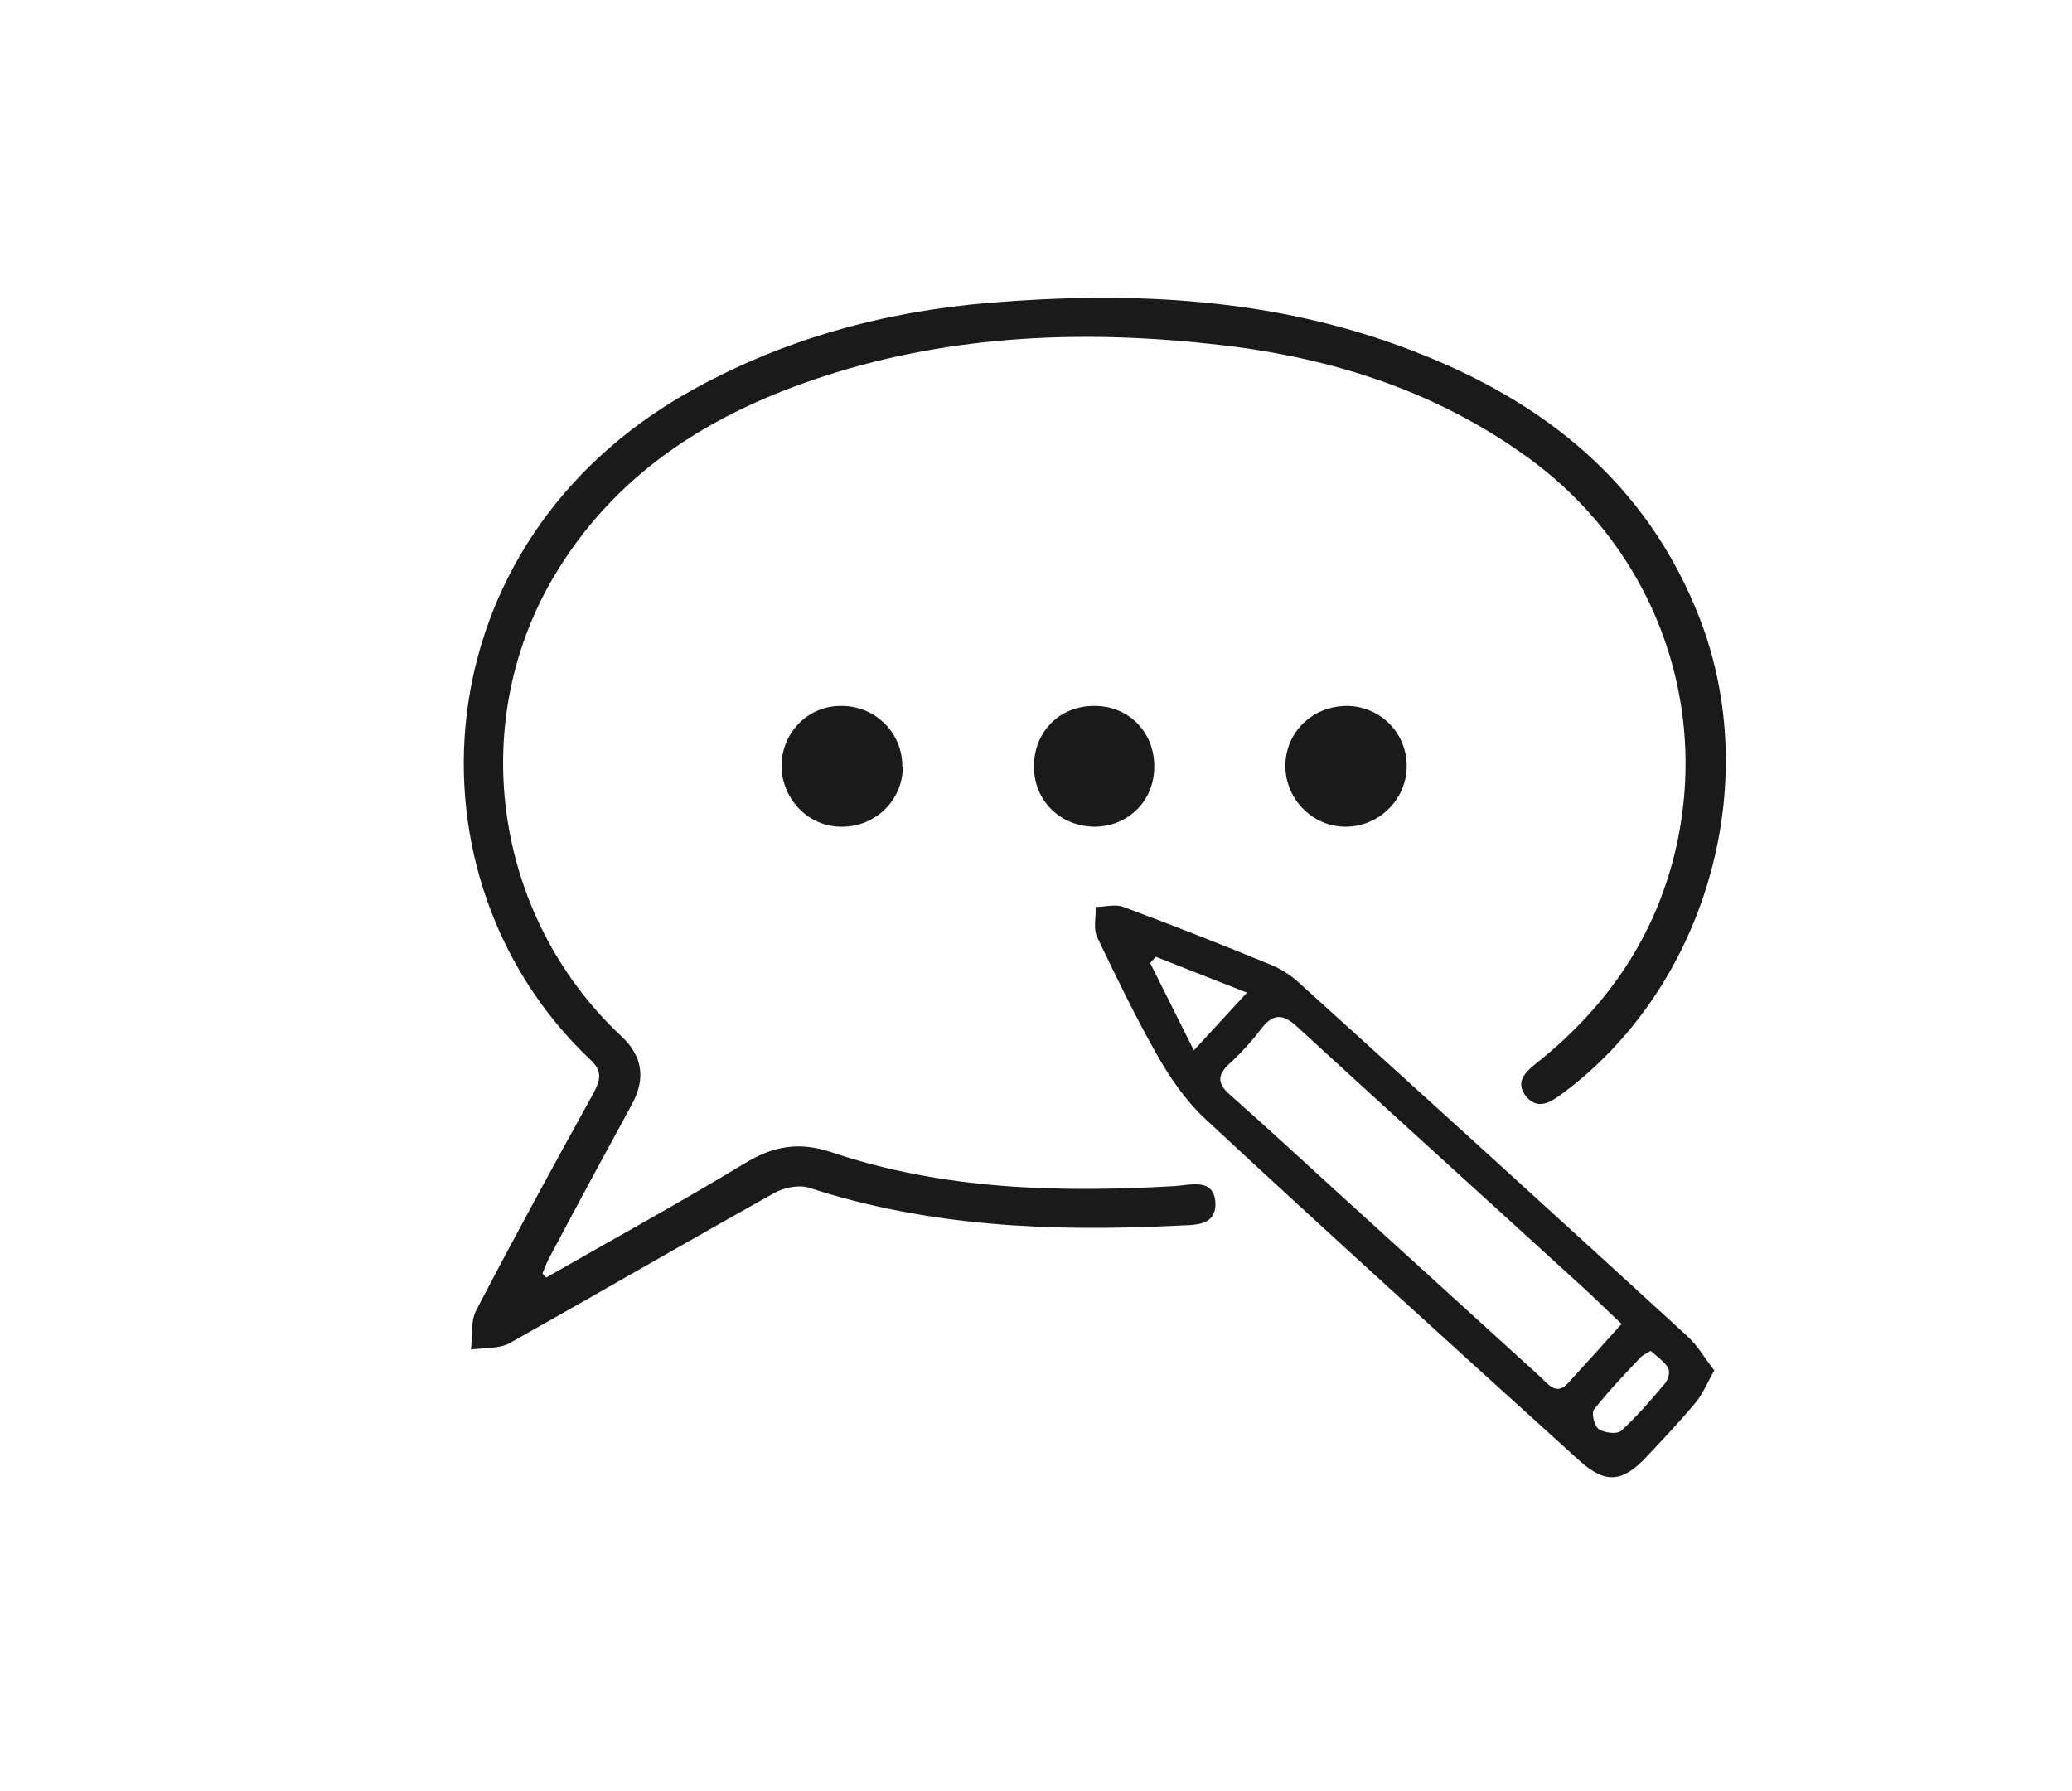 <?xml version="1.0" encoding="UTF-8"?> <svg xmlns="http://www.w3.org/2000/svg" id="a" viewBox="0 0 40.3 34.84"><defs><style>.b{fill:#1a1a1a;}</style></defs><path class="b" d="M10.62,24.85c1.29-.74,2.59-1.45,3.86-2.22,.56-.34,1.05-.43,1.69-.22,2.16,.73,4.41,.79,6.67,.66,.32-.02,.79-.17,.8,.35,0,.45-.45,.4-.76,.42-2.42,.12-4.82,.02-7.15-.74-.2-.06-.49,0-.68,.11-1.72,.96-3.42,1.95-5.13,2.91-.21,.12-.5,.09-.76,.13,.03-.25-.01-.55,.1-.76,.74-1.42,1.51-2.83,2.29-4.24,.13-.25,.17-.42-.07-.64-3.72-3.52-3.34-10.05,1.96-13.01,1.81-1.01,3.76-1.54,5.8-1.71,2.78-.23,5.55-.1,8.2,.92,2.57,.98,4.59,2.57,5.62,5.22,1.26,3.26,.1,7.21-2.7,9.26-.23,.17-.47,.3-.69,.02-.2-.27,0-.46,.2-.62,1.31-1.04,2.24-2.33,2.67-3.96,.77-2.94-.32-5.99-2.78-7.8-1.8-1.32-3.85-1.97-6.02-2.22-2.6-.3-5.18-.21-7.69,.6-2.13,.69-3.97,1.8-5.19,3.76-1.81,2.9-1.29,6.73,1.23,9.09q.61,.57,.2,1.32c-.54,.99-1.08,1.99-1.61,2.99-.05,.1-.09,.2-.13,.3l.08,.09Z"></path><path class="b" d="M33.35,26.64c-.14,.25-.23,.47-.37,.64-.3,.36-.63,.71-.96,1.06-.47,.5-.8,.52-1.3,.07-2.43-2.2-4.86-4.4-7.26-6.63-.39-.36-.7-.81-.96-1.27-.42-.74-.79-1.51-1.16-2.28-.08-.17-.02-.39-.03-.59,.18,0,.38-.06,.54,0,.97,.36,1.93,.74,2.88,1.13,.19,.08,.38,.2,.53,.34,2.53,2.29,5.05,4.58,7.56,6.88,.2,.18,.33,.42,.52,.66Zm-1.8-.88c-.28-.26-.51-.49-.75-.71-1.85-1.69-3.71-3.37-5.56-5.07-.28-.26-.47-.28-.71,.03-.19,.25-.4,.48-.63,.69-.24,.23-.21,.39,.03,.6,.69,.61,1.36,1.23,2.04,1.85,1.33,1.21,2.67,2.43,4,3.64,.15,.14,.3,.36,.53,.11,.34-.37,.68-.75,1.04-1.15Zm-7.29-6.45l-1.78-.7-.11,.12,.85,1.7,1.04-1.13Zm7.85,6.96c-.09,.06-.15,.08-.2,.13-.31,.33-.63,.66-.91,1.02-.05,.07,.01,.32,.1,.38,.11,.07,.35,.1,.43,.03,.31-.28,.59-.61,.86-.93,.06-.07,.1-.23,.05-.3-.08-.13-.22-.22-.34-.33Z"></path><path class="b" d="M17.56,14.91c0,.66-.54,1.18-1.2,1.17-.65,0-1.17-.56-1.16-1.21,.02-.64,.53-1.15,1.17-1.14,.66,0,1.19,.53,1.18,1.19Z"></path><path class="b" d="M26.17,16.08c-.65,0-1.18-.55-1.17-1.2,.01-.66,.55-1.16,1.22-1.15,.64,.02,1.14,.53,1.14,1.17,0,.65-.54,1.18-1.19,1.18Z"></path><path class="b" d="M21.29,13.73c.67,0,1.17,.52,1.16,1.19,0,.65-.5,1.15-1.15,1.16-.67,0-1.19-.5-1.19-1.17,0-.68,.5-1.18,1.17-1.18Z"></path></svg> 